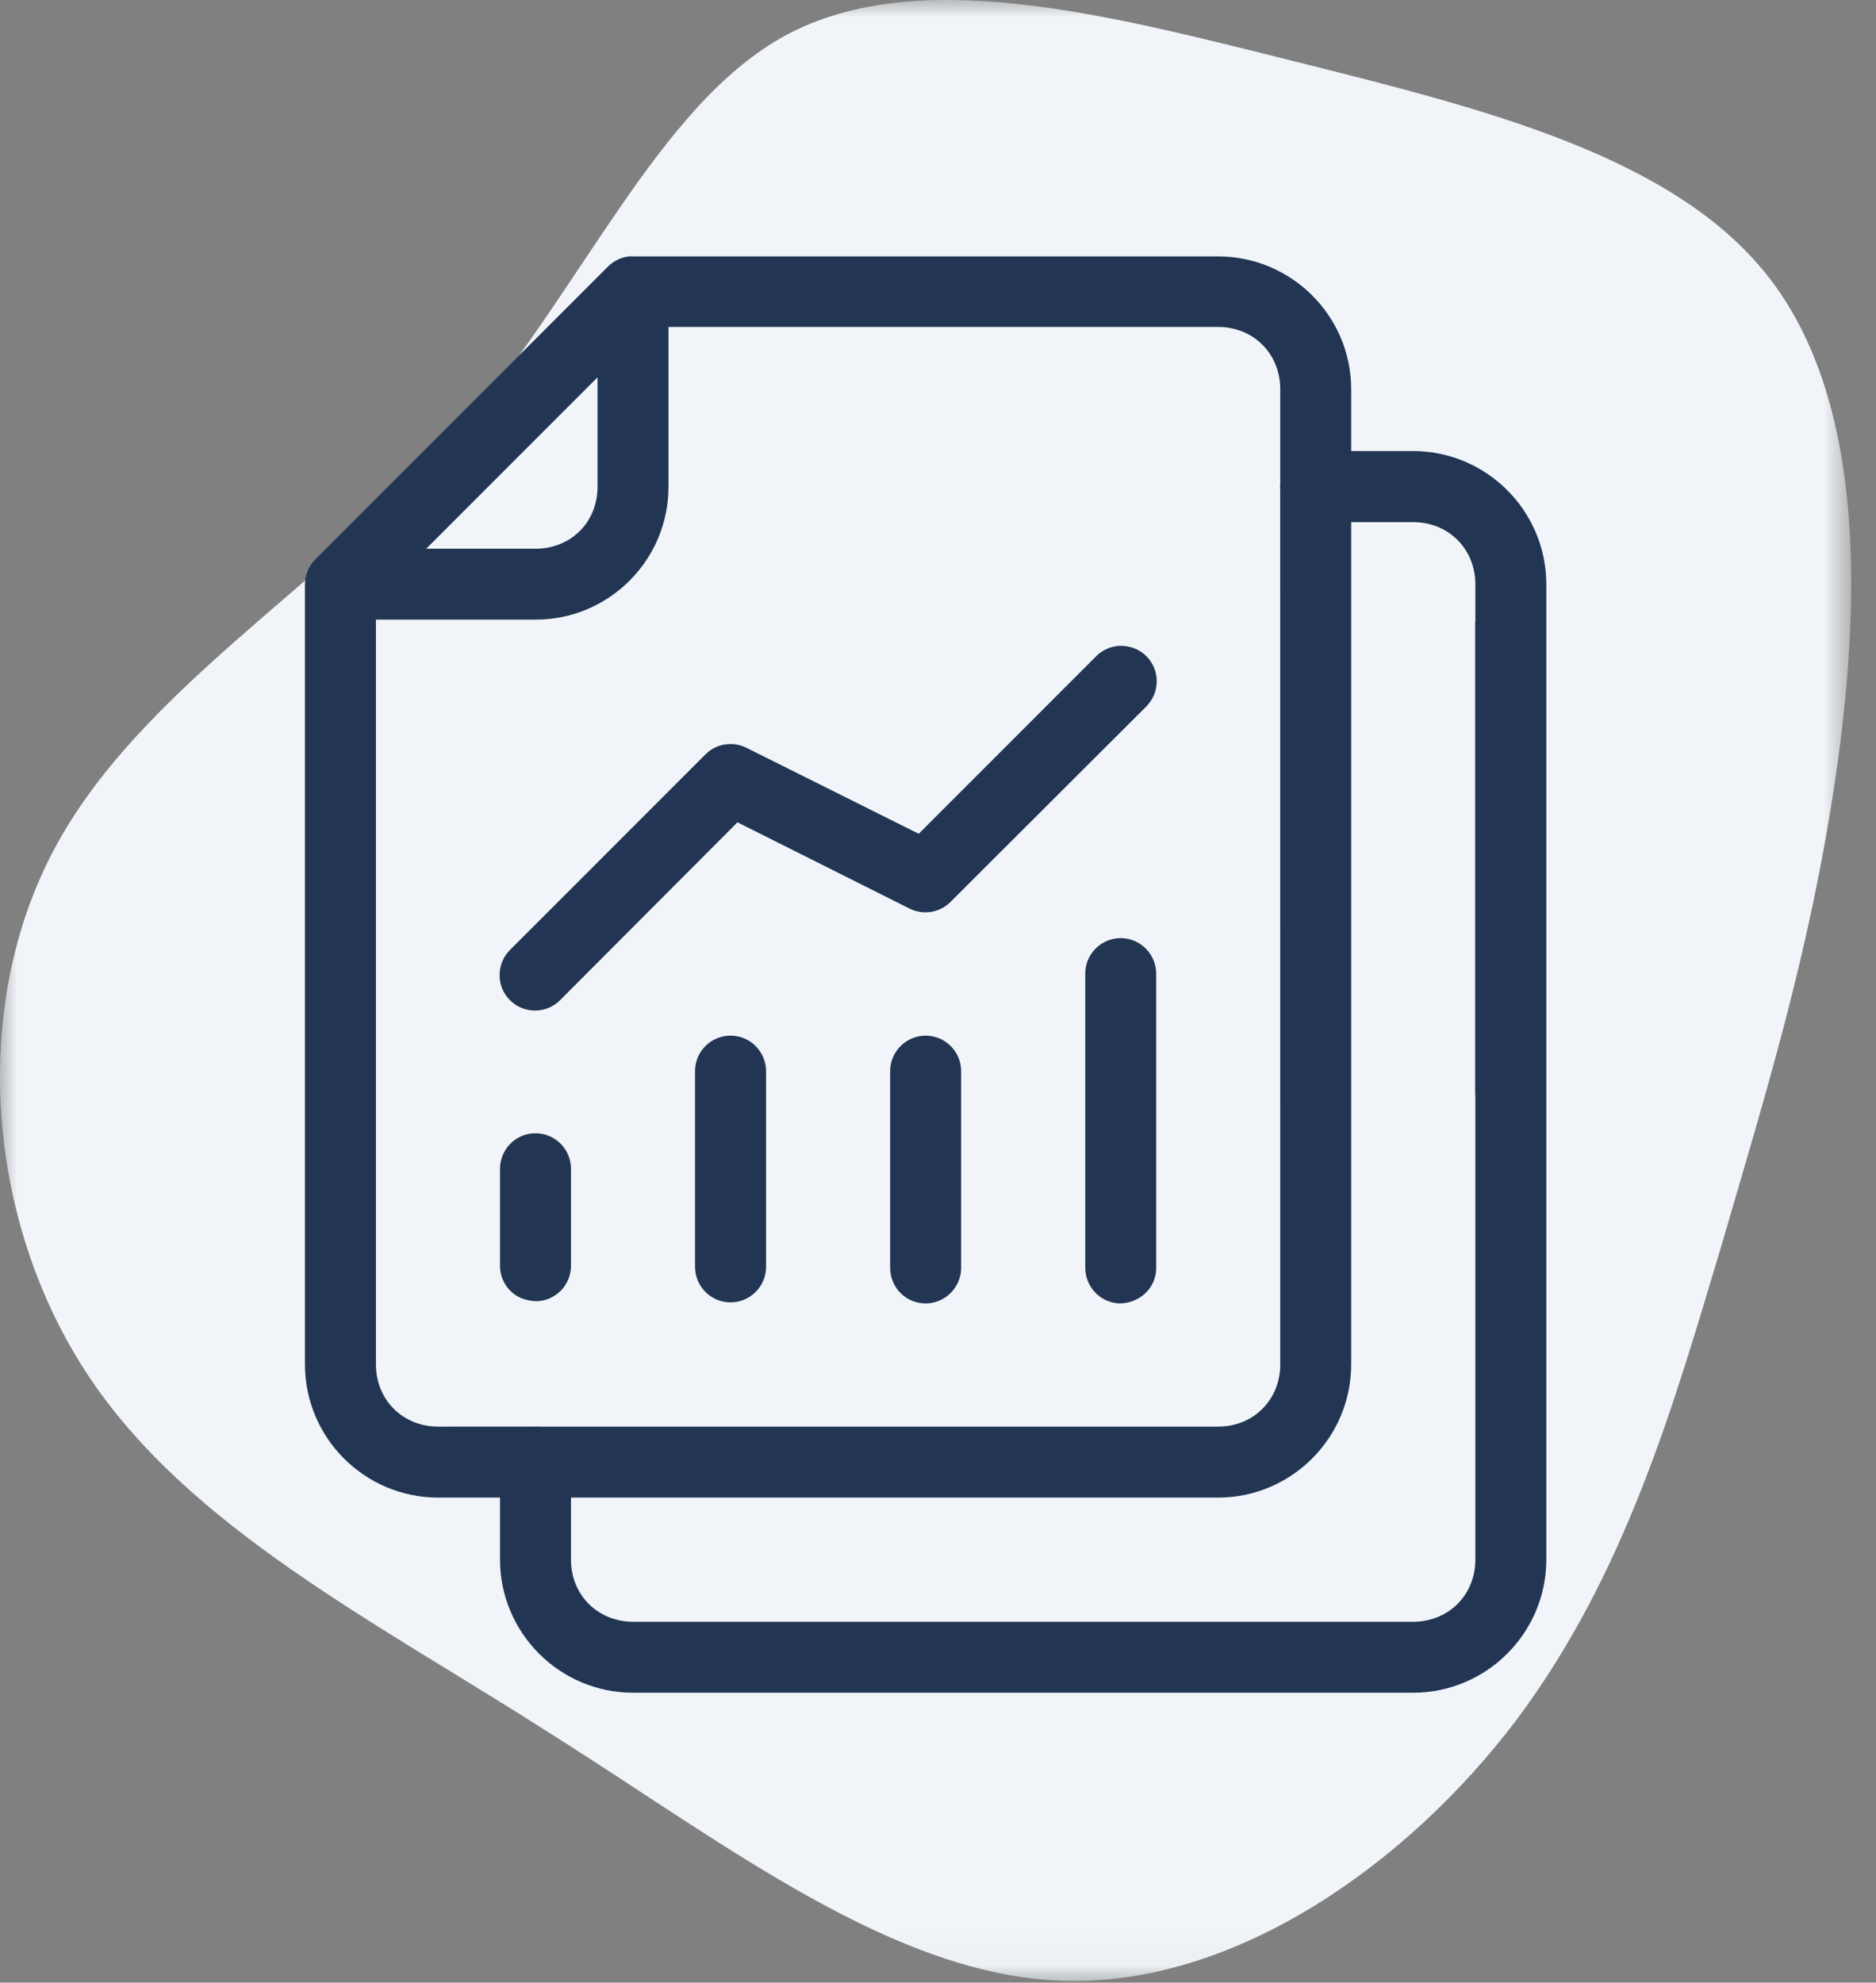 <?xml version="1.0" encoding="UTF-8"?>
<svg width="53px" height="56px" viewBox="0 0 53 56" version="1.1" xmlns="http://www.w3.org/2000/svg" xmlns:xlink="http://www.w3.org/1999/xlink">
    <rect x="0" y="0" width="53" height="56" fill="#808080" stroke="none"/>
    <title>Group 6</title>
    <defs>
        <polygon id="path-1" points="0 0 52.3 0 52.3 55.954 0 55.954"></polygon>
    </defs>
    <g id="2.-Accueil-✓" stroke="none" stroke-width="1" fill="none" fill-rule="evenodd">
        <g id="2.1-Accueil-vA" transform="translate(-146, -1873)">
            <g id="Group-6" transform="translate(146, 1873)">
                <g id="Group-3">
                    <mask id="mask-2" fill="white">
                        <use xlink:href="#path-1"></use>
                    </mask>
                    <g id="Clip-2"></g>
                    <path d="M15.588,48.987 C10.589,45.79 5.322,43.146 2.47,38.818 C-0.381,34.491 -0.855,28.479 1.523,24.002 C3.901,19.525 9.094,16.584 12.775,12.443 C16.416,8.302 18.547,2.964 22.218,0.987 C25.928,-0.991 31.218,0.393 36.585,1.737 C41.953,3.081 47.4,4.424 50.043,7.927 C52.726,11.471 52.567,17.177 51.846,22.025 C51.125,26.912 49.881,30.902 48.603,35.285 C47.285,39.67 45.934,44.447 42.842,48.58 C39.75,52.673 34.88,56.082 30.079,55.95 C25.278,55.818 20.587,52.145 15.588,48.987" id="Fill-1" fill="#F1F5F9" mask="url(#mask-2)"></path>
                </g>
                <path d="M41.681,30.923 L41.675,30.923 L41.675,17.577 L41.681,17.577 L41.681,16.506 C41.681,15.504 40.924,14.748 39.92,14.748 L38.173,14.748 L38.173,38.537 C38.173,40.612 36.486,42.3 34.411,42.3 L16.131,42.3 L16.131,44.049 C16.131,45.051 16.887,45.807 17.889,45.807 L39.92,45.807 C40.924,45.807 41.681,45.051 41.681,44.049 L41.681,30.923 Z M15.244,40.295 L34.411,40.295 C35.413,40.295 36.169,39.539 36.169,38.537 L36.167,13.821 C36.162,13.767 36.162,13.712 36.169,13.627 L36.169,10.993 C36.169,9.991 35.413,9.235 34.411,9.235 L18.886,9.235 L18.886,13.751 C18.886,15.819 17.202,17.502 15.134,17.502 L10.621,17.502 L10.621,38.537 C10.621,39.539 11.377,40.295 12.379,40.295 L15.046,40.294 C15.105,40.291 15.162,40.29 15.244,40.295 L15.244,40.295 Z M12.042,15.498 L15.134,15.498 C16.13,15.498 16.881,14.747 16.881,13.751 L16.881,10.658 L12.042,15.498 Z M43.686,30.923 L43.686,30.923 L43.686,44.049 C43.686,46.124 41.996,47.812 39.92,47.812 L17.889,47.812 C15.814,47.812 14.126,46.124 14.126,44.049 L14.126,42.3 L12.379,42.3 C10.303,42.3 8.615,40.612 8.615,38.537 L8.615,16.507 C8.616,16.237 8.722,15.985 8.914,15.794 L17.177,7.528 C17.34,7.366 17.554,7.264 17.778,7.241 C17.786,7.24 17.796,7.239 17.807,7.239 C17.827,7.239 17.853,7.241 17.889,7.242 L34.411,7.242 C36.486,7.242 38.173,8.925 38.173,10.993 L38.173,12.74 L39.92,12.74 C41.996,12.74 43.686,14.43 43.686,16.506 L43.686,17.577 L43.686,30.923 Z M26.161,29.252 L26.133,29.252 C25.584,29.262 25.142,29.717 25.148,30.267 L25.148,35.782 C25.142,36.057 25.241,36.313 25.426,36.507 C25.61,36.699 25.859,36.809 26.127,36.816 L26.15,36.816 C26.691,36.816 27.141,36.376 27.153,35.835 L27.153,30.271 C27.157,29.999 27.055,29.745 26.868,29.555 C26.681,29.362 26.43,29.256 26.161,29.252 L26.161,29.252 Z M31.681,26.497 L31.662,26.497 L31.643,26.497 C31.09,26.509 30.649,26.967 30.66,27.52 L30.66,35.782 C30.648,36.341 31.087,36.804 31.64,36.816 C32.209,36.802 32.653,36.381 32.664,35.835 L32.664,27.527 C32.675,26.969 32.234,26.509 31.681,26.497 L31.681,26.497 Z M15.139,32.01 L15.106,32.01 C14.566,32.016 14.121,32.47 14.126,33.023 L14.126,35.782 C14.132,36.044 14.243,36.292 14.436,36.478 C14.619,36.651 14.854,36.741 15.155,36.754 C15.691,36.74 16.119,36.311 16.131,35.774 L16.131,33.026 C16.134,32.755 16.032,32.501 15.845,32.311 C15.657,32.119 15.407,32.013 15.139,32.01 L15.139,32.01 Z M31.655,18.241 L31.644,18.241 C31.385,18.25 31.141,18.358 30.959,18.545 L25.955,23.55 L21.087,21.121 C20.949,21.052 20.793,21.015 20.639,21.015 C20.372,21.015 20.121,21.117 19.933,21.305 L14.423,26.816 C14.023,27.202 14.01,27.84 14.393,28.237 C14.781,28.637 15.414,28.647 15.811,28.263 L20.835,23.226 L20.915,23.267 L25.702,25.666 C26.089,25.856 26.551,25.779 26.856,25.473 L32.368,19.971 C32.77,19.585 32.784,18.947 32.402,18.549 C32.207,18.348 31.949,18.241 31.655,18.241 L31.655,18.241 Z M21.643,30.271 L21.643,35.782 C21.643,36.336 21.193,36.786 20.639,36.786 C20.086,36.786 19.636,36.336 19.636,35.782 L19.636,30.264 C19.633,29.996 19.736,29.743 19.923,29.552 C20.11,29.361 20.36,29.255 20.628,29.252 L20.641,29.252 L20.653,29.252 C21.204,29.258 21.649,29.714 21.643,30.271 L21.643,30.271 Z" id="Fill-4" fill="#223654"></path>
            </g>
        </g>
    </g>
</svg>